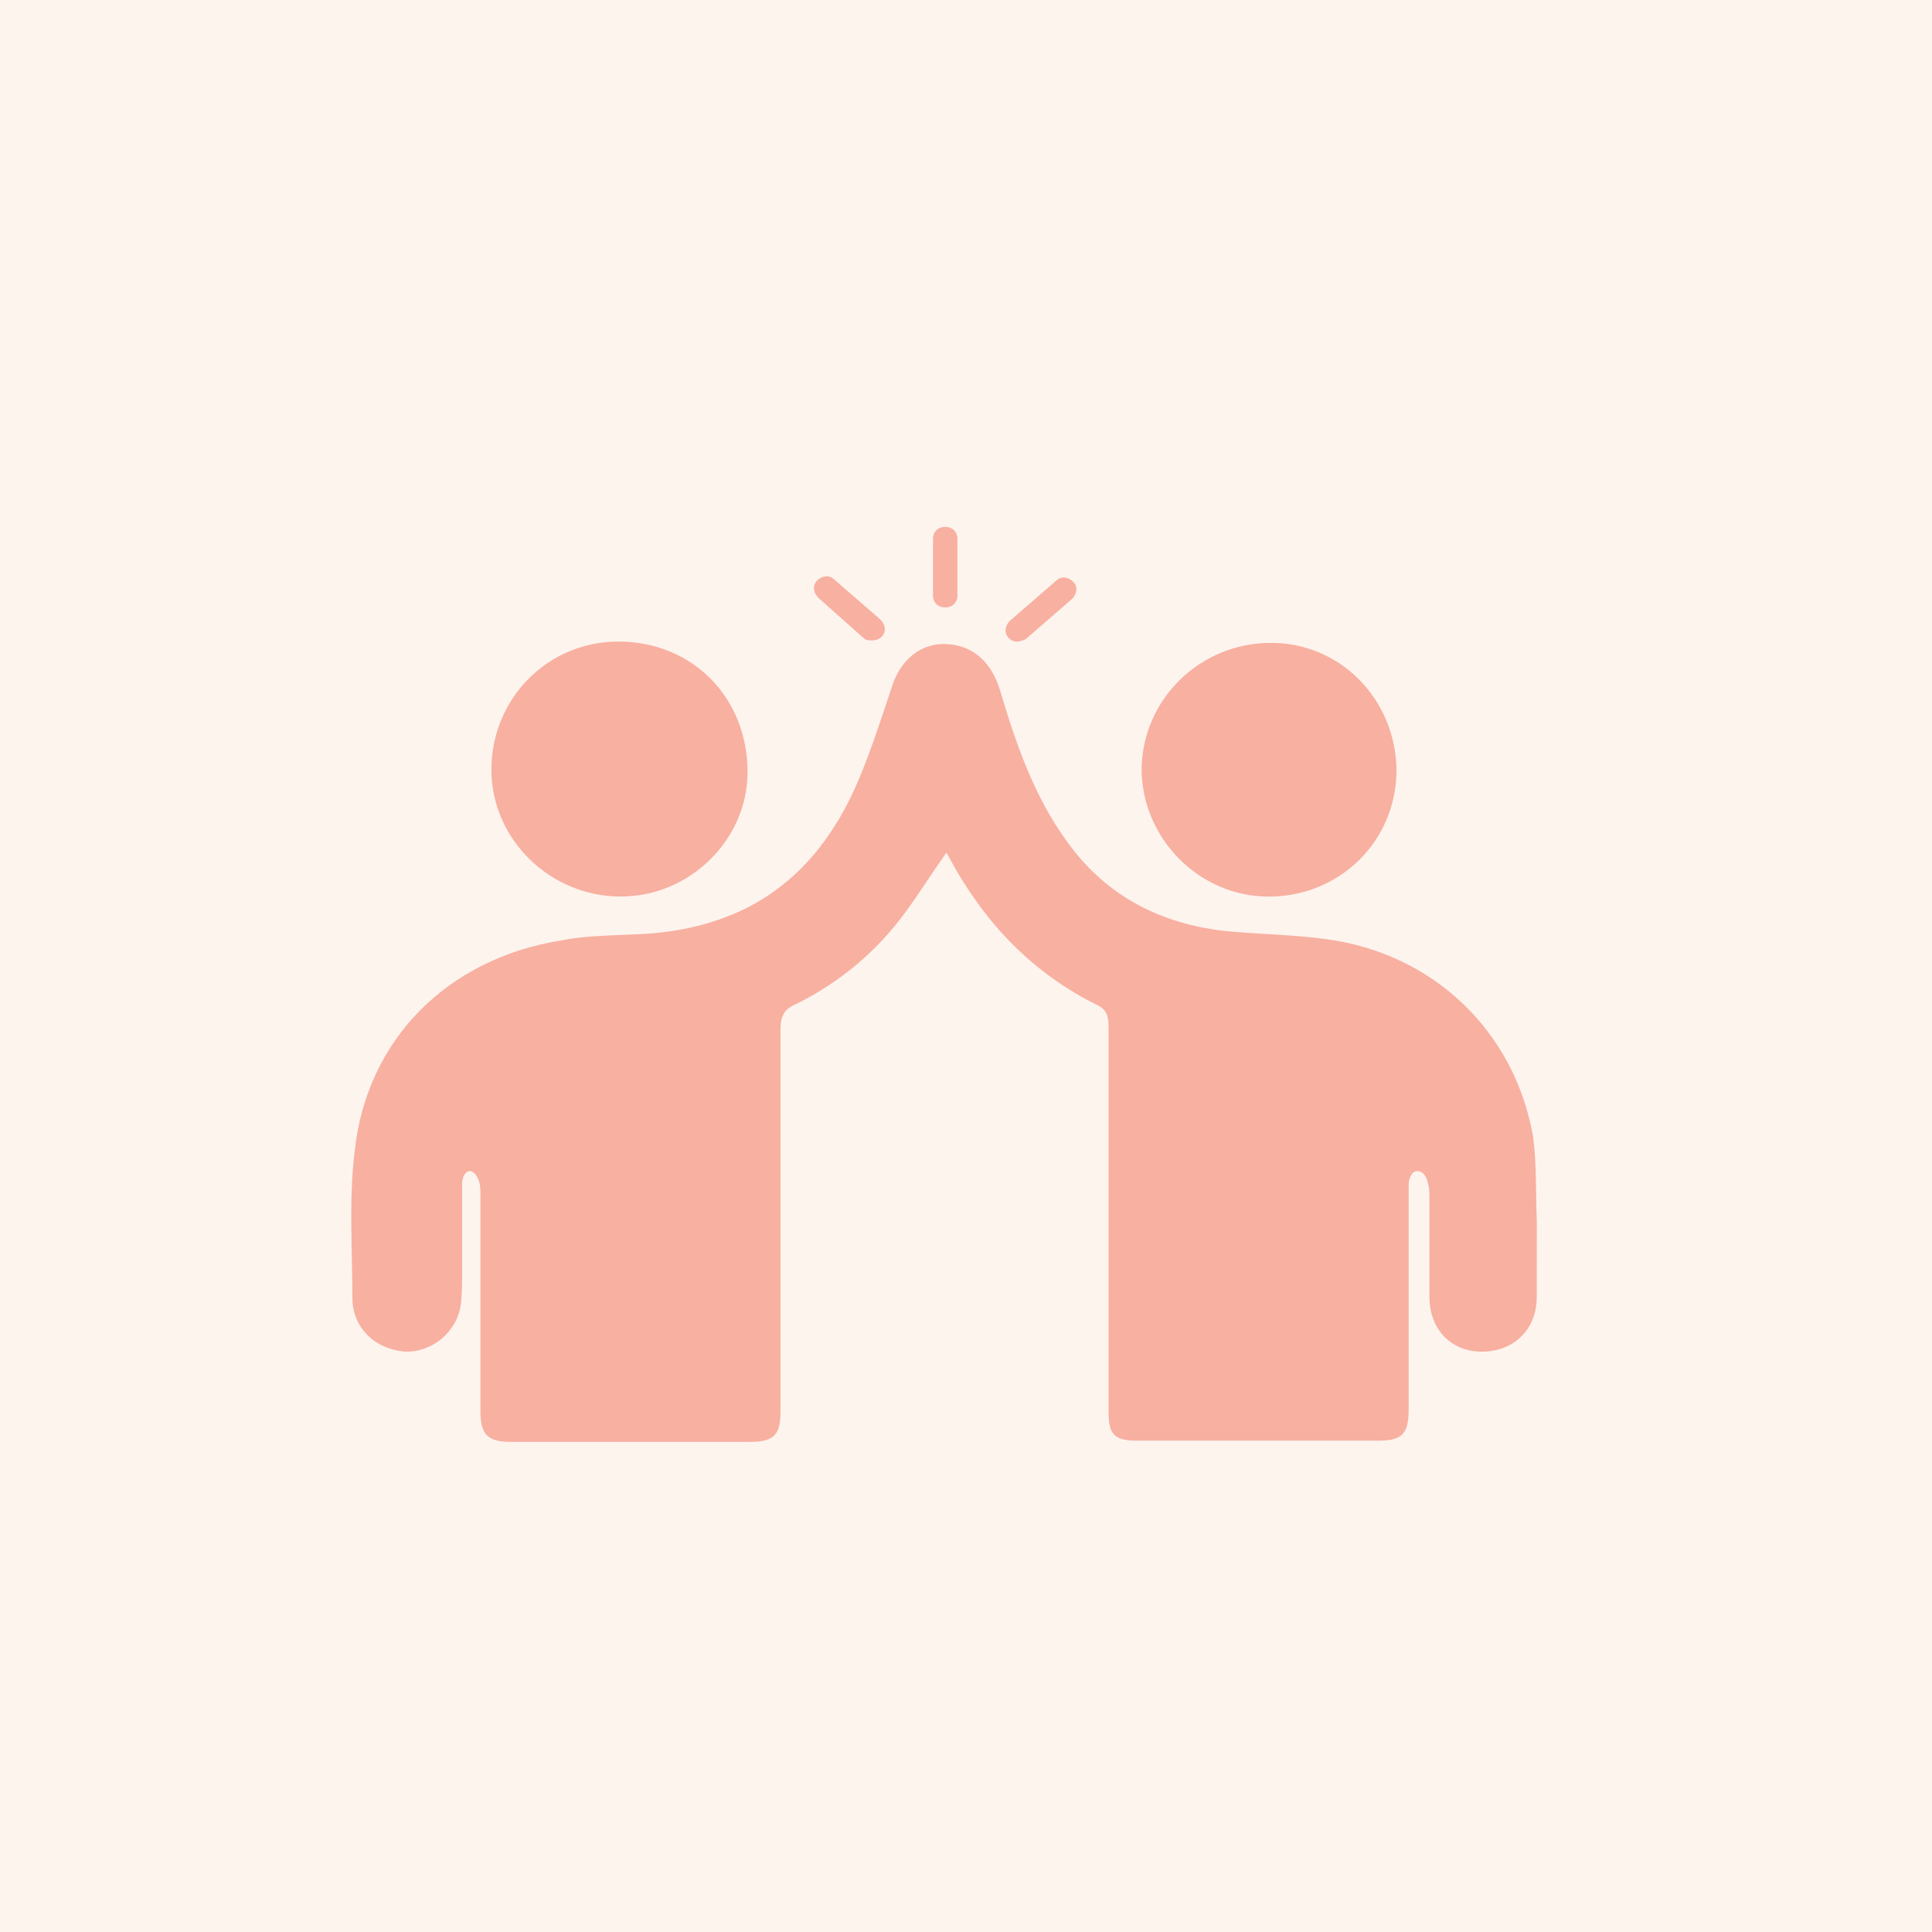 <?xml version="1.0" encoding="UTF-8"?> <svg xmlns="http://www.w3.org/2000/svg" width="44" height="44" viewBox="0 0 44 44" fill="none"><rect width="44" height="44" fill="#FDF4EE"></rect><path d="M35 27.808C34.972 27.169 35 26.53 34.916 25.891C34.499 23.502 32.665 21.724 30.221 21.391C29.444 21.28 28.638 21.28 27.832 21.196C26.499 21.03 25.332 20.474 24.47 19.39C23.608 18.307 23.165 17.029 22.776 15.724C22.581 15.084 22.165 14.695 21.553 14.668C20.97 14.64 20.497 15.028 20.303 15.668C20.08 16.335 19.858 17.029 19.581 17.696C19.053 18.974 18.247 20.058 16.969 20.697C16.163 21.086 15.329 21.252 14.441 21.28C13.886 21.308 13.33 21.308 12.774 21.419C10.192 21.834 8.358 23.669 8.08 26.196C7.941 27.308 8.025 28.447 8.025 29.558C8.025 30.225 8.525 30.725 9.22 30.781C9.831 30.809 10.415 30.336 10.497 29.698C10.525 29.448 10.525 29.17 10.525 28.92V26.975C10.525 26.865 10.553 26.697 10.692 26.67C10.802 26.67 10.886 26.809 10.914 26.921C10.942 27.004 10.942 27.115 10.942 27.199V32.144C10.942 32.672 11.108 32.838 11.636 32.838H17.081C17.636 32.838 17.775 32.672 17.775 32.144V23.448C17.775 23.143 17.859 22.976 18.136 22.865C19.136 22.365 19.97 21.67 20.636 20.754C20.941 20.337 21.219 19.892 21.552 19.42C21.608 19.504 21.636 19.559 21.663 19.615C22.441 21.032 23.525 22.171 24.997 22.893C25.219 23.003 25.247 23.171 25.247 23.392V32.171C25.247 32.67 25.386 32.81 25.886 32.81H31.387C31.914 32.81 32.081 32.672 32.081 32.116V26.976C32.081 26.866 32.137 26.671 32.275 26.671C32.442 26.671 32.498 26.838 32.526 26.976C32.554 27.06 32.554 27.171 32.554 27.281V29.532C32.554 30.282 33.053 30.783 33.748 30.783C34.47 30.783 34.999 30.283 34.999 29.532C35 28.947 35 28.363 35 27.808Z" fill="#F8B0A1"></path><path d="M14.136 20.418C15.72 20.418 17.025 19.113 17.025 17.584C17.025 15.89 15.775 14.611 14.08 14.611C12.469 14.611 11.191 15.917 11.191 17.528C11.191 19.112 12.526 20.418 14.136 20.418V20.418Z" fill="#F8B0A1"></path><path d="M28.888 20.42C30.527 20.42 31.805 19.142 31.805 17.531C31.778 15.919 30.527 14.641 28.944 14.641C27.332 14.641 26.027 15.918 25.999 17.502C25.999 19.085 27.304 20.419 28.888 20.419V20.42Z" fill="#F8B0A1"></path><path d="M21.526 13.834C21.693 13.834 21.805 13.723 21.805 13.556V12.278C21.805 12.112 21.694 12 21.526 12C21.36 12 21.248 12.111 21.248 12.278V13.556C21.248 13.723 21.36 13.834 21.526 13.834Z" fill="#F8B0A1"></path><path d="M23.165 14.612C23.221 14.612 23.304 14.584 23.36 14.556L24.416 13.639C24.526 13.529 24.554 13.361 24.444 13.251C24.333 13.14 24.165 13.112 24.055 13.223L22.999 14.139C22.888 14.25 22.86 14.417 22.971 14.528C23.026 14.584 23.081 14.612 23.165 14.612Z" fill="#F8B0A1"></path><path d="M19.664 14.529C19.72 14.585 19.774 14.585 19.858 14.585C19.942 14.585 20.025 14.557 20.081 14.501C20.191 14.39 20.165 14.223 20.053 14.112L18.997 13.196C18.886 13.085 18.718 13.112 18.608 13.224C18.497 13.334 18.524 13.502 18.636 13.613L19.664 14.529Z" fill="#F8B0A1"></path></svg> 